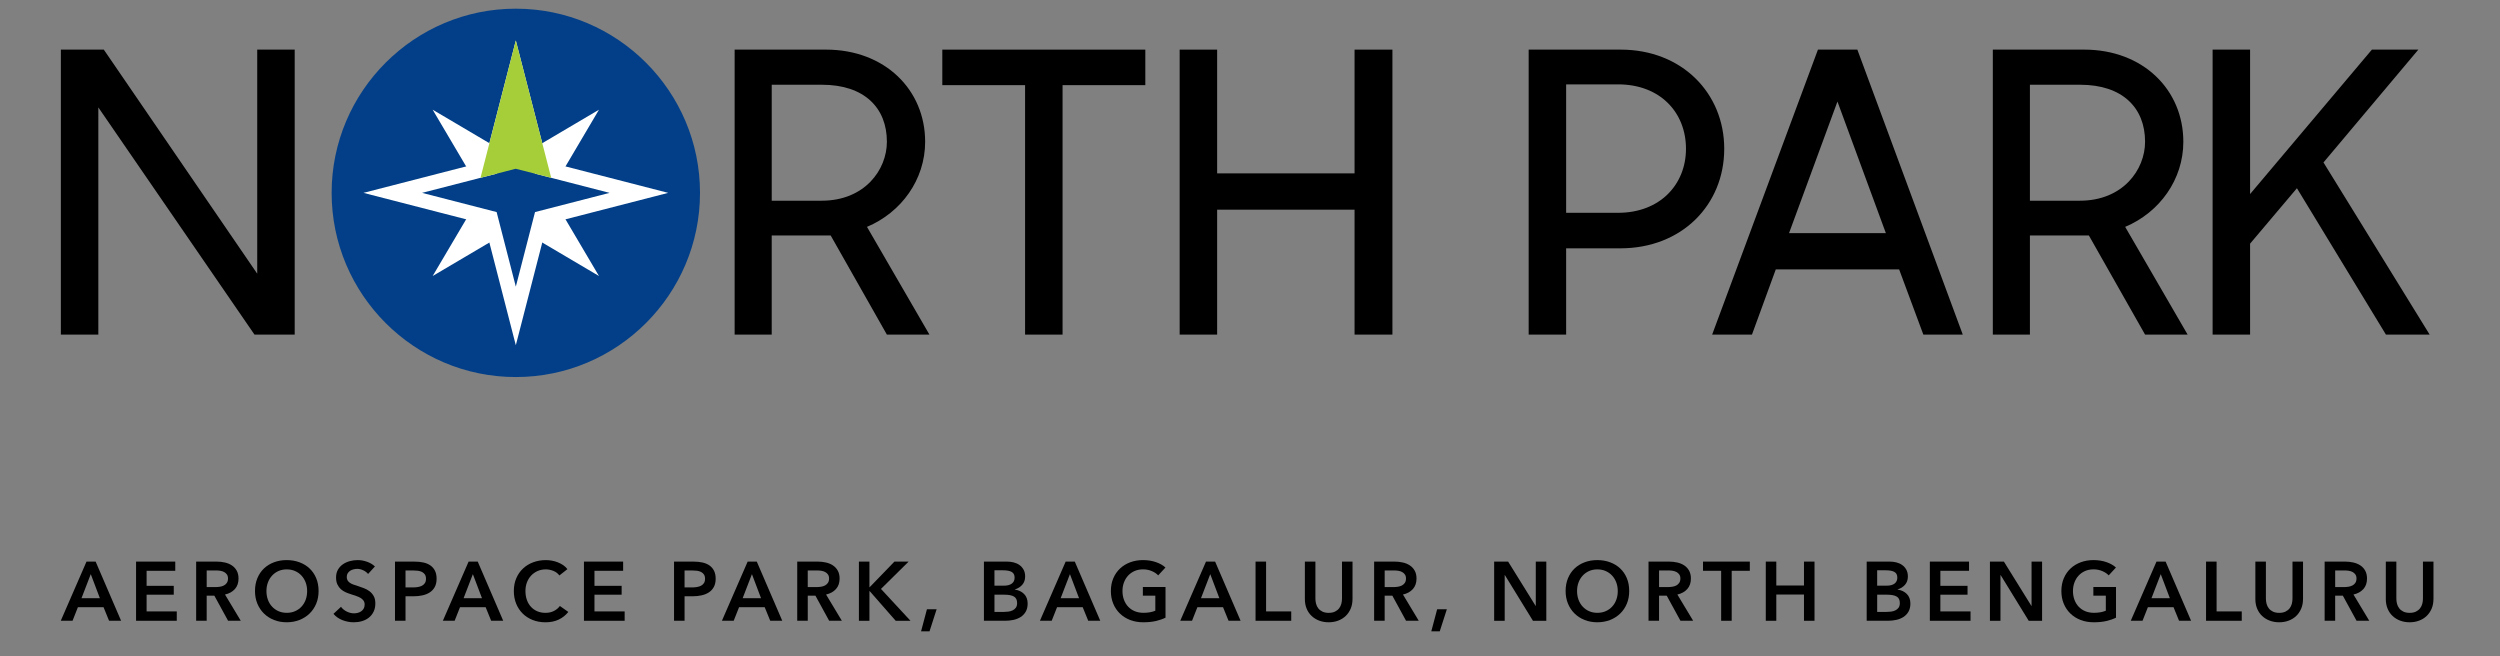<svg xml:space="preserve" viewBox="0 0 288 75.574" height="75.574px" width="288px" y="0px" x="0px" xmlns:xlink="http://www.w3.org/1999/xlink" xmlns="http://www.w3.org/2000/svg" id="Layer_1" version="1.1">
<rect x="0" y="0" width="288" height="75.574" fill="#808080" stroke="none"/>
<polygon points="7.011,5.717 11.958,5.717 29.632,31.53 29.632,5.717 33.949,5.717 33.949,38.547 29.318,38.547 11.328,12.372 
	11.328,38.547 7.011,38.547"></polygon>
<g>
	<path d="M84.63,5.716h10.524c6.791,0,11.423,4.633,11.423,10.614c0,4.363-2.744,8.14-6.702,9.805l7.196,12.413h-4.902
		l-6.477-11.424h-6.791v11.424H84.63V5.716z M88.903,9.764v13.357h5.756c4.948,0,7.511-3.554,7.511-6.792
		c0-3.912-2.608-6.566-7.466-6.566H88.903z"></path>
	<polygon points="118.089,9.809 108.555,9.809 108.555,5.717 131.941,5.717 131.941,9.809 122.407,9.809 122.407,38.547 
		118.089,38.547"></polygon>
	<polygon points="156.045,24.155 140.214,24.155 140.214,38.546 135.897,38.546 135.897,5.717 140.214,5.717 140.214,19.973 
		156.045,19.973 156.045,5.717 160.407,5.717 160.407,38.546 156.045,38.546"></polygon>
	<path d="M176.102,5.717h10.613c7.015,0,11.917,4.991,11.917,11.423c0,6.476-4.902,11.468-11.962,11.468h-6.251v9.938h-4.317V5.717z
		 M180.419,9.719v14.796h5.98c4.857,0,7.826-3.283,7.826-7.375c0-4.183-2.969-7.421-7.826-7.421H180.419z"></path>
	<path d="M209.427,5.717h4.541l12.143,32.829h-4.541l-2.789-7.51H204.57l-2.744,7.51h-4.587L209.427,5.717z M206.098,26.854h11.153
		l-5.577-15.156L206.098,26.854z"></path>
	<path d="M229.573,5.716h10.525c6.79,0,11.422,4.633,11.422,10.614c0,4.363-2.743,8.14-6.701,9.805l7.196,12.413h-4.902
		l-6.477-11.424h-6.79v11.424h-4.273V5.716z M233.846,9.764v13.357h5.756c4.947,0,7.511-3.554,7.511-6.792
		c0-3.912-2.607-6.566-7.466-6.566H233.846z"></path>
	<polygon points="264.606,21.682 259.21,28.068 259.21,38.547 254.893,38.547 254.893,5.717 259.21,5.717 259.21,22.356 
		273.241,5.717 278.593,5.717 267.665,18.713 279.897,38.547 274.86,38.547"></polygon>
	<path d="M59.422,43.436c-11.699,0-21.218-9.518-21.218-21.218C38.204,10.518,47.723,1,59.422,1
		c11.7,0,21.219,9.518,21.219,21.217C80.641,33.918,71.122,43.436,59.422,43.436" fill="#023F88"></path>
	<polygon points="59.422,26.142 69.002,31.797 63.346,22.218 69.002,12.638 59.422,18.293 49.842,12.638 
		55.499,22.218 49.842,31.797" fill="#FFFFFF"></polygon>
	<polygon points="62.326,25.121 73.6,22.218 62.326,19.314 59.422,8.04 56.519,19.314 45.244,22.218 56.519,25.121 
		59.422,36.396" fill="#023F88"></polygon>
	<path d="M59.422,39.772l-3.595-13.959l-13.959-3.595l13.959-3.595l3.595-13.959l3.595,13.959l13.959,3.595
		l-13.959,3.595L59.422,39.772z M48.621,22.218l8.589,2.212l2.212,8.589l2.212-8.589l8.588-2.212l-8.588-2.212l-2.212-8.589
		l-2.212,8.589L48.621,22.218z" fill="#FFFFFF"></path>
	<polygon points="63.499,20.484 59.422,4.663 55.353,20.484 59.41,19.44" fill="#A6CE39"></polygon>
	<path d="M9.966,64.696h1.05l2.935,6.816h-1.386l-0.636-1.56H8.974l-0.617,1.56H7L9.966,64.696z M11.506,68.913l-1.05-2.772
		l-1.068,2.772H11.506z"></path>
	<polygon points="15.675,64.696 20.19,64.696 20.19,65.756 16.888,65.756 16.888,67.488 20.017,67.488 20.017,68.509 16.888,68.509 
		16.888,70.435 20.364,70.435 20.364,71.513 15.675,71.513"></polygon>
	<path d="M22.597,64.696h2.368c0.321,0,0.632,0.034,0.934,0.103c0.302,0.066,0.57,0.177,0.804,0.331
		c0.234,0.153,0.422,0.356,0.564,0.606c0.14,0.25,0.211,0.556,0.211,0.914c0,0.495-0.14,0.897-0.418,1.208
		c-0.28,0.312-0.66,0.522-1.141,0.632l1.819,3.022h-1.463l-1.58-2.889h-0.885v2.889h-1.213V64.696z M24.802,67.633
		c0.173,0,0.346-0.013,0.52-0.039c0.173-0.025,0.329-0.073,0.467-0.144c0.138-0.07,0.252-0.173,0.342-0.303
		c0.089-0.132,0.135-0.301,0.135-0.507c0-0.185-0.042-0.338-0.125-0.457c-0.084-0.118-0.19-0.213-0.318-0.283
		c-0.129-0.07-0.274-0.118-0.438-0.145c-0.164-0.026-0.323-0.039-0.478-0.039h-1.097v1.916H24.802z"></path>
	<path d="M29.375,68.085c0-0.545,0.092-1.038,0.274-1.478c0.184-0.439,0.437-0.813,0.761-1.121c0.324-0.308,0.709-0.546,1.155-0.712
		c0.446-0.168,0.932-0.252,1.458-0.252c0.534,0,1.024,0.084,1.473,0.252c0.45,0.166,0.838,0.404,1.166,0.712
		c0.327,0.308,0.582,0.682,0.765,1.121c0.184,0.439,0.274,0.933,0.274,1.478c0,0.533-0.091,1.02-0.274,1.459
		c-0.183,0.439-0.438,0.818-0.765,1.136c-0.328,0.318-0.716,0.564-1.166,0.742c-0.449,0.176-0.939,0.264-1.473,0.264
		c-0.526,0-1.013-0.088-1.458-0.264c-0.446-0.178-0.832-0.424-1.155-0.742c-0.324-0.317-0.578-0.696-0.761-1.136
		C29.467,69.104,29.375,68.618,29.375,68.085 M30.694,68.085c0,0.367,0.056,0.701,0.169,1.007c0.111,0.305,0.272,0.568,0.481,0.794
		c0.209,0.226,0.456,0.399,0.741,0.524s0.602,0.188,0.948,0.188c0.347,0,0.664-0.063,0.954-0.188
		c0.289-0.125,0.537-0.299,0.745-0.524c0.209-0.226,0.37-0.489,0.482-0.794c0.112-0.306,0.168-0.64,0.168-1.007
		c0-0.354-0.057-0.681-0.168-0.981c-0.112-0.302-0.272-0.565-0.477-0.789c-0.206-0.225-0.453-0.402-0.743-0.53
		c-0.288-0.129-0.609-0.192-0.962-0.192c-0.353,0-0.672,0.063-0.958,0.192c-0.285,0.128-0.531,0.306-0.736,0.53
		c-0.206,0.224-0.365,0.487-0.476,0.789C30.75,67.404,30.694,67.731,30.694,68.085"></path>
	<path d="M42.402,66.121c-0.128-0.167-0.31-0.306-0.544-0.418c-0.234-0.113-0.471-0.17-0.708-0.17c-0.141,0-0.282,0.019-0.424,0.054
		c-0.141,0.035-0.27,0.09-0.385,0.163c-0.116,0.074-0.209,0.171-0.285,0.289c-0.073,0.119-0.11,0.262-0.11,0.429
		c0,0.154,0.032,0.286,0.096,0.395c0.064,0.109,0.153,0.202,0.266,0.279c0.112,0.077,0.249,0.145,0.408,0.202
		c0.16,0.059,0.337,0.115,0.531,0.174c0.217,0.069,0.444,0.15,0.677,0.241c0.235,0.09,0.45,0.207,0.646,0.355
		c0.197,0.146,0.357,0.334,0.482,0.56c0.125,0.223,0.187,0.503,0.187,0.837c0,0.366-0.067,0.685-0.202,0.957
		c-0.135,0.273-0.314,0.5-0.54,0.68c-0.224,0.18-0.487,0.313-0.788,0.404c-0.302,0.09-0.62,0.135-0.954,0.135
		c-0.443,0-0.876-0.082-1.3-0.245c-0.424-0.164-0.77-0.406-1.04-0.728l0.867-0.809c0.167,0.23,0.39,0.413,0.669,0.549
		c0.279,0.134,0.554,0.202,0.823,0.202c0.141,0,0.285-0.017,0.433-0.053c0.148-0.035,0.28-0.095,0.399-0.179
		c0.119-0.083,0.215-0.188,0.289-0.313c0.074-0.126,0.111-0.281,0.111-0.468c0-0.18-0.042-0.328-0.125-0.447
		s-0.197-0.222-0.337-0.309c-0.142-0.086-0.308-0.161-0.5-0.226c-0.194-0.064-0.395-0.133-0.607-0.203
		c-0.206-0.063-0.412-0.14-0.617-0.229c-0.206-0.091-0.39-0.21-0.553-0.355c-0.164-0.148-0.297-0.33-0.399-0.546
		c-0.104-0.215-0.155-0.482-0.155-0.803c0-0.347,0.072-0.646,0.217-0.896c0.144-0.25,0.333-0.458,0.568-0.622
		c0.234-0.163,0.501-0.284,0.799-0.365c0.299-0.081,0.602-0.12,0.91-0.12c0.347,0,0.698,0.06,1.055,0.184
		c0.356,0.121,0.665,0.304,0.929,0.547L42.402,66.121z"></path>
	<path d="M45.502,64.696h2.224c0.392,0,0.745,0.035,1.059,0.105c0.315,0.07,0.584,0.187,0.809,0.347
		c0.225,0.16,0.399,0.366,0.521,0.616c0.122,0.251,0.182,0.553,0.182,0.906c0,0.378-0.071,0.695-0.211,0.952
		c-0.142,0.257-0.332,0.465-0.572,0.62c-0.241,0.158-0.522,0.271-0.843,0.343c-0.322,0.071-0.661,0.106-1.021,0.106h-0.934v2.82
		h-1.213V64.696z M47.563,67.672c0.199,0,0.388-0.015,0.568-0.044c0.179-0.028,0.34-0.08,0.481-0.153
		c0.141-0.074,0.254-0.175,0.337-0.305c0.083-0.128,0.125-0.295,0.125-0.499c0-0.199-0.042-0.361-0.125-0.487
		c-0.083-0.126-0.193-0.222-0.332-0.293s-0.295-0.117-0.471-0.141c-0.177-0.021-0.358-0.032-0.544-0.032h-0.886v1.954H47.563z"></path>
	<path d="M53.984,64.696h1.05l2.936,6.816h-1.386l-0.636-1.56h-2.956l-0.617,1.56h-1.357L53.984,64.696z M55.524,68.913l-1.05-2.772
		l-1.068,2.772H55.524z"></path>
	<path d="M64.44,66.294c-0.179-0.243-0.414-0.421-0.703-0.533c-0.289-0.112-0.571-0.169-0.848-0.169
		c-0.353,0-0.674,0.063-0.962,0.191c-0.29,0.13-0.538,0.307-0.747,0.53c-0.208,0.226-0.369,0.488-0.481,0.79
		c-0.113,0.301-0.168,0.629-0.168,0.982c0,0.372,0.054,0.712,0.163,1.02c0.109,0.309,0.265,0.573,0.467,0.795
		s0.444,0.393,0.727,0.516c0.283,0.121,0.6,0.183,0.953,0.183c0.366,0,0.69-0.072,0.973-0.217c0.282-0.145,0.51-0.336,0.684-0.573
		l0.973,0.685c-0.302,0.378-0.671,0.673-1.108,0.88c-0.437,0.209-0.947,0.313-1.531,0.313c-0.532,0-1.022-0.089-1.468-0.265
		c-0.446-0.177-0.83-0.424-1.15-0.742c-0.321-0.317-0.571-0.695-0.751-1.135c-0.179-0.441-0.27-0.927-0.27-1.459
		c0-0.546,0.095-1.039,0.285-1.479c0.189-0.44,0.449-0.813,0.78-1.121c0.329-0.309,0.721-0.546,1.169-0.713
		c0.449-0.167,0.937-0.25,1.463-0.25c0.218,0,0.446,0.021,0.684,0.062c0.237,0.042,0.465,0.106,0.683,0.193
		c0.219,0.087,0.425,0.194,0.617,0.322s0.356,0.282,0.491,0.463L64.44,66.294z"></path>
	<polygon points="67.271,64.696 71.785,64.696 71.785,65.756 68.483,65.756 68.483,67.488 71.613,67.488 71.613,68.509 
		68.483,68.509 68.483,70.435 71.959,70.435 71.959,71.513 67.271,71.513"></polygon>
	<path d="M77.649,64.696h2.224c0.392,0,0.745,0.035,1.059,0.105c0.315,0.07,0.585,0.187,0.809,0.347
		c0.225,0.16,0.398,0.366,0.521,0.616c0.122,0.251,0.183,0.553,0.183,0.906c0,0.378-0.072,0.695-0.212,0.952
		c-0.142,0.257-0.333,0.465-0.572,0.62c-0.241,0.158-0.522,0.271-0.843,0.343c-0.321,0.071-0.661,0.106-1.021,0.106h-0.935v2.82
		h-1.213V64.696z M79.709,67.672c0.199,0,0.388-0.015,0.569-0.044c0.179-0.028,0.339-0.08,0.481-0.153
		c0.14-0.074,0.253-0.175,0.337-0.305c0.084-0.128,0.125-0.295,0.125-0.499c0-0.199-0.042-0.361-0.125-0.487
		c-0.083-0.126-0.193-0.222-0.332-0.293s-0.295-0.117-0.472-0.141c-0.177-0.021-0.358-0.032-0.544-0.032h-0.887v1.954H79.709z"></path>
	<path d="M86.131,64.696h1.05l2.936,6.816h-1.386l-0.636-1.56h-2.956l-0.617,1.56h-1.357L86.131,64.696z M87.672,68.913l-1.05-2.772
		l-1.069,2.772H87.672z"></path>
	<path d="M91.841,64.696h2.368c0.321,0,0.632,0.034,0.934,0.103c0.302,0.066,0.57,0.177,0.804,0.331
		c0.234,0.153,0.422,0.356,0.563,0.606c0.141,0.25,0.212,0.556,0.212,0.914c0,0.495-0.14,0.897-0.418,1.208
		c-0.281,0.312-0.66,0.522-1.141,0.632l1.819,3.022h-1.463l-1.58-2.889h-0.885v2.889h-1.213V64.696z M94.045,67.633
		c0.173,0,0.347-0.013,0.521-0.039c0.172-0.025,0.328-0.073,0.466-0.144c0.138-0.07,0.252-0.173,0.342-0.303
		c0.089-0.132,0.134-0.301,0.134-0.507c0-0.185-0.042-0.338-0.125-0.457c-0.083-0.118-0.19-0.213-0.318-0.283
		c-0.129-0.07-0.274-0.118-0.438-0.145c-0.165-0.026-0.323-0.039-0.478-0.039h-1.097v1.916H94.045z"></path>
	<polygon points="98.946,64.696 100.159,64.696 100.159,67.642 100.188,67.642 103.038,64.696 104.675,64.696 101.488,67.844 
		104.886,71.513 103.183,71.513 100.188,68.095 100.159,68.095 100.159,71.513 98.946,71.513"></polygon>
	<polygon points="106.784,70.185 107.9,70.185 107.082,72.726 106.108,72.726"></polygon>
	<path d="M113.349,64.696h2.657c0.256,0,0.511,0.031,0.761,0.091c0.25,0.063,0.474,0.161,0.669,0.3
		c0.196,0.137,0.354,0.315,0.477,0.533c0.123,0.219,0.183,0.481,0.183,0.79c0,0.385-0.109,0.703-0.328,0.953
		c-0.218,0.251-0.504,0.43-0.856,0.539v0.02c0.43,0.058,0.783,0.225,1.058,0.5c0.276,0.276,0.415,0.646,0.415,1.108
		c0,0.371-0.075,0.685-0.222,0.938c-0.147,0.253-0.342,0.457-0.582,0.61c-0.241,0.154-0.518,0.266-0.829,0.333
		c-0.312,0.066-0.627,0.101-0.948,0.101h-2.456V64.696z M114.562,67.47h1.08c0.403,0,0.711-0.081,0.923-0.241
		c0.212-0.16,0.318-0.389,0.318-0.683c0-0.309-0.109-0.527-0.328-0.655s-0.559-0.193-1.021-0.193h-0.973V67.47z M114.562,70.492
		h1.088c0.155,0,0.32-0.012,0.501-0.033c0.18-0.022,0.345-0.069,0.497-0.141c0.15-0.07,0.275-0.172,0.375-0.308
		c0.1-0.134,0.149-0.314,0.149-0.538c0-0.36-0.122-0.611-0.365-0.751c-0.244-0.142-0.613-0.213-1.108-0.213h-1.136V70.492z"></path>
	<path d="M122.765,64.696h1.05l2.936,6.816h-1.386l-0.636-1.56h-2.956l-0.617,1.56h-1.357L122.765,64.696z M124.306,68.913
		l-1.05-2.772l-1.069,2.772H124.306z"></path>
	<path d="M134.271,71.156c-0.346,0.167-0.727,0.298-1.142,0.391c-0.413,0.093-0.89,0.14-1.43,0.14c-0.552,0-1.055-0.089-1.512-0.265
		c-0.456-0.178-0.847-0.424-1.174-0.742c-0.328-0.317-0.583-0.695-0.766-1.136c-0.182-0.439-0.274-0.926-0.274-1.458
		c0-0.546,0.095-1.039,0.284-1.479c0.189-0.44,0.449-0.813,0.78-1.121c0.33-0.309,0.72-0.546,1.17-0.713
		c0.449-0.167,0.937-0.251,1.463-0.251c0.544,0,1.045,0.078,1.497,0.236c0.452,0.157,0.817,0.365,1.093,0.621l-0.838,0.905
		c-0.172-0.193-0.416-0.357-0.727-0.491c-0.312-0.136-0.649-0.203-1.016-0.203c-0.359,0-0.685,0.064-0.977,0.192
		c-0.292,0.13-0.541,0.307-0.746,0.53c-0.205,0.225-0.364,0.488-0.477,0.79c-0.113,0.301-0.169,0.629-0.169,0.982
		c0,0.366,0.056,0.7,0.169,1.006c0.112,0.305,0.272,0.568,0.481,0.794c0.209,0.226,0.462,0.399,0.76,0.524
		c0.299,0.126,0.638,0.188,1.017,0.188c0.52,0,0.973-0.081,1.357-0.241v-1.733h-1.436v-1.001h2.61V71.156z"></path>
	<path d="M138.931,64.696h1.05l2.936,6.816h-1.387l-0.635-1.56h-2.956l-0.617,1.56h-1.357L138.931,64.696z M140.471,68.913
		l-1.05-2.772l-1.068,2.772H140.471z"></path>
	<polygon points="144.639,64.696 145.853,64.696 145.853,70.435 148.75,70.435 148.75,71.513 144.639,71.513"></polygon>
	<path d="M155.808,69.01c0,0.411-0.07,0.781-0.212,1.112c-0.142,0.33-0.334,0.611-0.578,0.842c-0.243,0.231-0.532,0.409-0.866,0.534
		c-0.334,0.126-0.696,0.188-1.088,0.188c-0.391,0-0.755-0.063-1.089-0.188c-0.333-0.125-0.623-0.303-0.871-0.534
		c-0.246-0.23-0.439-0.512-0.577-0.842c-0.138-0.331-0.206-0.701-0.206-1.112v-4.313h1.213v4.266c0,0.199,0.024,0.396,0.077,0.592
		c0.051,0.196,0.136,0.371,0.255,0.524c0.118,0.154,0.275,0.279,0.472,0.375c0.195,0.098,0.438,0.146,0.727,0.146
		c0.289,0,0.531-0.048,0.728-0.146c0.195-0.096,0.352-0.221,0.472-0.375c0.118-0.153,0.204-0.328,0.255-0.524
		c0.051-0.195,0.077-0.393,0.077-0.592v-4.266h1.213V69.01z"></path>
	<path d="M158.301,64.696h2.368c0.32,0,0.632,0.034,0.935,0.103c0.302,0.066,0.568,0.177,0.803,0.331
		c0.234,0.153,0.423,0.356,0.564,0.606c0.141,0.25,0.212,0.556,0.212,0.914c0,0.495-0.141,0.897-0.419,1.208
		c-0.28,0.312-0.659,0.522-1.142,0.632l1.819,3.022h-1.463l-1.578-2.889h-0.887v2.889h-1.213V64.696z M160.506,67.633
		c0.173,0,0.347-0.013,0.52-0.039c0.174-0.025,0.329-0.073,0.468-0.144c0.138-0.07,0.252-0.173,0.342-0.303
		c0.089-0.132,0.134-0.301,0.134-0.507c0-0.185-0.041-0.338-0.125-0.457c-0.083-0.118-0.189-0.213-0.317-0.283
		c-0.129-0.07-0.274-0.118-0.438-0.145c-0.164-0.026-0.323-0.039-0.478-0.039h-1.098v1.916H160.506z"></path>
	<polygon points="165.561,70.185 166.678,70.185 165.86,72.726 164.886,72.726"></polygon>
	<polygon points="172.127,64.696 173.736,64.696 176.904,69.8 176.922,69.8 176.922,64.696 178.135,64.696 178.135,71.513 
		176.595,71.513 173.36,66.247 173.341,66.247 173.341,71.513 172.127,71.513"></polygon>
	<path d="M180.359,68.085c0-0.545,0.092-1.038,0.274-1.478c0.184-0.439,0.437-0.813,0.761-1.121
		c0.323-0.308,0.709-0.546,1.155-0.712c0.446-0.168,0.932-0.252,1.459-0.252c0.533,0,1.023,0.084,1.474,0.252
		c0.449,0.166,0.838,0.404,1.165,0.712s0.582,0.682,0.765,1.121s0.273,0.933,0.273,1.478c0,0.533-0.091,1.02-0.273,1.459
		s-0.438,0.818-0.765,1.136c-0.327,0.318-0.716,0.564-1.165,0.742c-0.45,0.176-0.94,0.264-1.474,0.264
		c-0.527,0-1.013-0.088-1.459-0.264c-0.446-0.178-0.832-0.424-1.155-0.742c-0.324-0.317-0.577-0.696-0.761-1.136
		C180.451,69.104,180.359,68.618,180.359,68.085 M181.678,68.085c0,0.367,0.056,0.701,0.169,1.007
		c0.111,0.305,0.272,0.568,0.481,0.794c0.208,0.226,0.455,0.399,0.741,0.524c0.285,0.125,0.602,0.188,0.948,0.188
		s0.664-0.063,0.954-0.188c0.288-0.125,0.536-0.299,0.744-0.524c0.21-0.226,0.37-0.489,0.482-0.794
		c0.112-0.306,0.169-0.64,0.169-1.007c0-0.354-0.057-0.681-0.169-0.981c-0.112-0.302-0.271-0.565-0.477-0.789
		c-0.206-0.225-0.453-0.402-0.742-0.53c-0.288-0.129-0.609-0.192-0.962-0.192c-0.354,0-0.672,0.063-0.958,0.192
		c-0.286,0.128-0.531,0.306-0.736,0.53c-0.206,0.224-0.365,0.487-0.477,0.789C181.734,67.404,181.678,67.731,181.678,68.085"></path>
	<path d="M189.911,64.696h2.367c0.321,0,0.632,0.034,0.935,0.103c0.302,0.066,0.569,0.177,0.804,0.331
		c0.234,0.153,0.422,0.356,0.564,0.606c0.14,0.25,0.211,0.556,0.211,0.914c0,0.495-0.14,0.897-0.419,1.208
		c-0.28,0.312-0.659,0.522-1.14,0.632l1.819,3.022h-1.464l-1.579-2.889h-0.886v2.889h-1.213V64.696z M192.115,67.633
		c0.174,0,0.347-0.013,0.521-0.039c0.173-0.025,0.328-0.073,0.467-0.144c0.138-0.07,0.252-0.173,0.342-0.303
		c0.089-0.132,0.135-0.301,0.135-0.507c0-0.185-0.042-0.338-0.125-0.457c-0.084-0.118-0.19-0.213-0.318-0.283
		c-0.129-0.07-0.274-0.118-0.438-0.145c-0.164-0.026-0.322-0.039-0.478-0.039h-1.097v1.916H192.115z"></path>
	<polygon points="198.277,65.756 196.187,65.756 196.187,64.696 201.579,64.696 201.579,65.756 199.491,65.756 199.491,71.513 
		198.277,71.513"></polygon>
	<polygon points="203.418,64.696 204.63,64.696 204.63,67.45 207.818,67.45 207.818,64.696 209.032,64.696 209.032,71.513 
		207.818,71.513 207.818,68.49 204.63,68.49 204.63,71.513 203.418,71.513"></polygon>
	<path d="M215.04,64.696h2.657c0.255,0,0.511,0.031,0.76,0.091c0.25,0.063,0.474,0.161,0.669,0.3
		c0.196,0.137,0.355,0.315,0.477,0.533c0.122,0.219,0.184,0.481,0.184,0.79c0,0.385-0.109,0.703-0.328,0.953
		c-0.218,0.251-0.504,0.43-0.855,0.539v0.02c0.43,0.058,0.783,0.225,1.059,0.5c0.275,0.276,0.414,0.646,0.414,1.108
		c0,0.371-0.075,0.685-0.223,0.938c-0.146,0.253-0.341,0.457-0.581,0.61c-0.241,0.154-0.518,0.266-0.828,0.333
		c-0.312,0.066-0.628,0.101-0.948,0.101h-2.455V64.696z M216.251,67.47h1.08c0.403,0,0.712-0.081,0.923-0.241
		s0.317-0.389,0.317-0.683c0-0.309-0.109-0.527-0.327-0.655c-0.219-0.128-0.559-0.193-1.021-0.193h-0.973V67.47z M216.251,70.492
		h1.088c0.155,0,0.321-0.012,0.502-0.033c0.179-0.022,0.345-0.069,0.495-0.141c0.15-0.07,0.275-0.172,0.376-0.308
		c0.099-0.134,0.148-0.314,0.148-0.538c0-0.36-0.122-0.611-0.365-0.751c-0.244-0.142-0.613-0.213-1.108-0.213h-1.136V70.492z"></path>
	<polygon points="222.318,64.696 226.833,64.696 226.833,65.756 223.53,65.756 223.53,67.488 226.66,67.488 226.66,68.509 
		223.53,68.509 223.53,70.435 227.005,70.435 227.005,71.513 222.318,71.513"></polygon>
	<polygon points="229.24,64.696 230.848,64.696 234.016,69.8 234.035,69.8 234.035,64.696 235.248,64.696 235.248,71.513 
		233.708,71.513 230.472,66.247 230.454,66.247 230.454,71.513 229.24,71.513"></polygon>
	<path d="M243.768,71.156c-0.346,0.167-0.727,0.298-1.141,0.391s-0.891,0.14-1.431,0.14c-0.552,0-1.055-0.089-1.512-0.265
		c-0.455-0.178-0.846-0.424-1.173-0.742c-0.328-0.317-0.583-0.695-0.767-1.136c-0.183-0.439-0.274-0.926-0.274-1.458
		c0-0.546,0.096-1.039,0.284-1.479c0.189-0.44,0.45-0.813,0.78-1.121c0.33-0.309,0.72-0.546,1.17-0.713
		c0.449-0.167,0.937-0.251,1.464-0.251c0.544,0,1.044,0.078,1.497,0.236c0.452,0.157,0.816,0.365,1.093,0.621l-0.838,0.905
		c-0.173-0.193-0.417-0.357-0.728-0.491c-0.311-0.136-0.649-0.203-1.016-0.203c-0.359,0-0.685,0.064-0.978,0.192
		c-0.292,0.13-0.541,0.307-0.746,0.53c-0.205,0.225-0.364,0.488-0.477,0.79c-0.112,0.301-0.169,0.629-0.169,0.982
		c0,0.366,0.057,0.7,0.169,1.006c0.112,0.305,0.272,0.568,0.481,0.794s0.462,0.399,0.761,0.524c0.299,0.126,0.638,0.188,1.016,0.188
		c0.521,0,0.974-0.081,1.358-0.241v-1.733h-1.436v-1.001h2.609V71.156z"></path>
	<path d="M248.428,64.696h1.05l2.936,6.816h-1.386l-0.636-1.56h-2.956l-0.616,1.56h-1.356L248.428,64.696z M249.968,68.913
		l-1.049-2.772l-1.068,2.772H249.968z"></path>
	<polygon points="254.137,64.696 255.351,64.696 255.351,70.435 258.249,70.435 258.249,71.513 254.137,71.513"></polygon>
	<path d="M265.306,69.01c0,0.411-0.07,0.781-0.213,1.112c-0.141,0.33-0.333,0.611-0.577,0.842c-0.244,0.231-0.533,0.409-0.866,0.534
		c-0.334,0.126-0.696,0.188-1.089,0.188c-0.391,0-0.754-0.063-1.088-0.188c-0.333-0.125-0.623-0.303-0.871-0.534
		c-0.247-0.23-0.439-0.512-0.577-0.842c-0.139-0.331-0.207-0.701-0.207-1.112v-4.313h1.213v4.266c0,0.199,0.025,0.396,0.076,0.592
		c0.053,0.196,0.138,0.371,0.256,0.524c0.119,0.154,0.276,0.279,0.472,0.375c0.196,0.098,0.438,0.146,0.727,0.146
		c0.289,0,0.532-0.048,0.729-0.146c0.195-0.096,0.352-0.221,0.471-0.375c0.118-0.153,0.204-0.328,0.256-0.524
		c0.051-0.195,0.076-0.393,0.076-0.592v-4.266h1.214V69.01z"></path>
	<path d="M267.799,64.696h2.368c0.32,0,0.632,0.034,0.934,0.103c0.302,0.066,0.569,0.177,0.804,0.331
		c0.234,0.153,0.423,0.356,0.563,0.606s0.212,0.556,0.212,0.914c0,0.495-0.14,0.897-0.418,1.208c-0.28,0.312-0.66,0.522-1.142,0.632
		l1.819,3.022h-1.463l-1.58-2.889h-0.885v2.889h-1.213V64.696z M270.004,67.633c0.172,0,0.347-0.013,0.52-0.039
		c0.173-0.025,0.328-0.073,0.467-0.144c0.138-0.07,0.252-0.173,0.343-0.303c0.089-0.132,0.134-0.301,0.134-0.507
		c0-0.185-0.042-0.338-0.125-0.457c-0.083-0.118-0.189-0.213-0.318-0.283c-0.128-0.07-0.273-0.118-0.437-0.145
		c-0.164-0.026-0.324-0.039-0.478-0.039h-1.098v1.916H270.004z"></path>
	<path d="M280.334,69.01c0,0.411-0.07,0.781-0.211,1.112c-0.143,0.33-0.335,0.611-0.579,0.842c-0.243,0.231-0.531,0.409-0.866,0.534
		c-0.333,0.126-0.696,0.188-1.087,0.188c-0.392,0-0.755-0.063-1.089-0.188c-0.333-0.125-0.624-0.303-0.872-0.534
		c-0.246-0.23-0.438-0.512-0.577-0.842c-0.138-0.331-0.207-0.701-0.207-1.112v-4.313h1.214v4.266c0,0.199,0.025,0.396,0.077,0.592
		c0.051,0.196,0.136,0.371,0.255,0.524c0.118,0.154,0.275,0.279,0.472,0.375c0.195,0.098,0.438,0.146,0.728,0.146
		c0.288,0,0.531-0.048,0.727-0.146c0.195-0.096,0.353-0.221,0.472-0.375c0.118-0.153,0.204-0.328,0.255-0.524
		c0.052-0.195,0.077-0.393,0.077-0.592v-4.266h1.213V69.01z"></path>
</g>
</svg>
